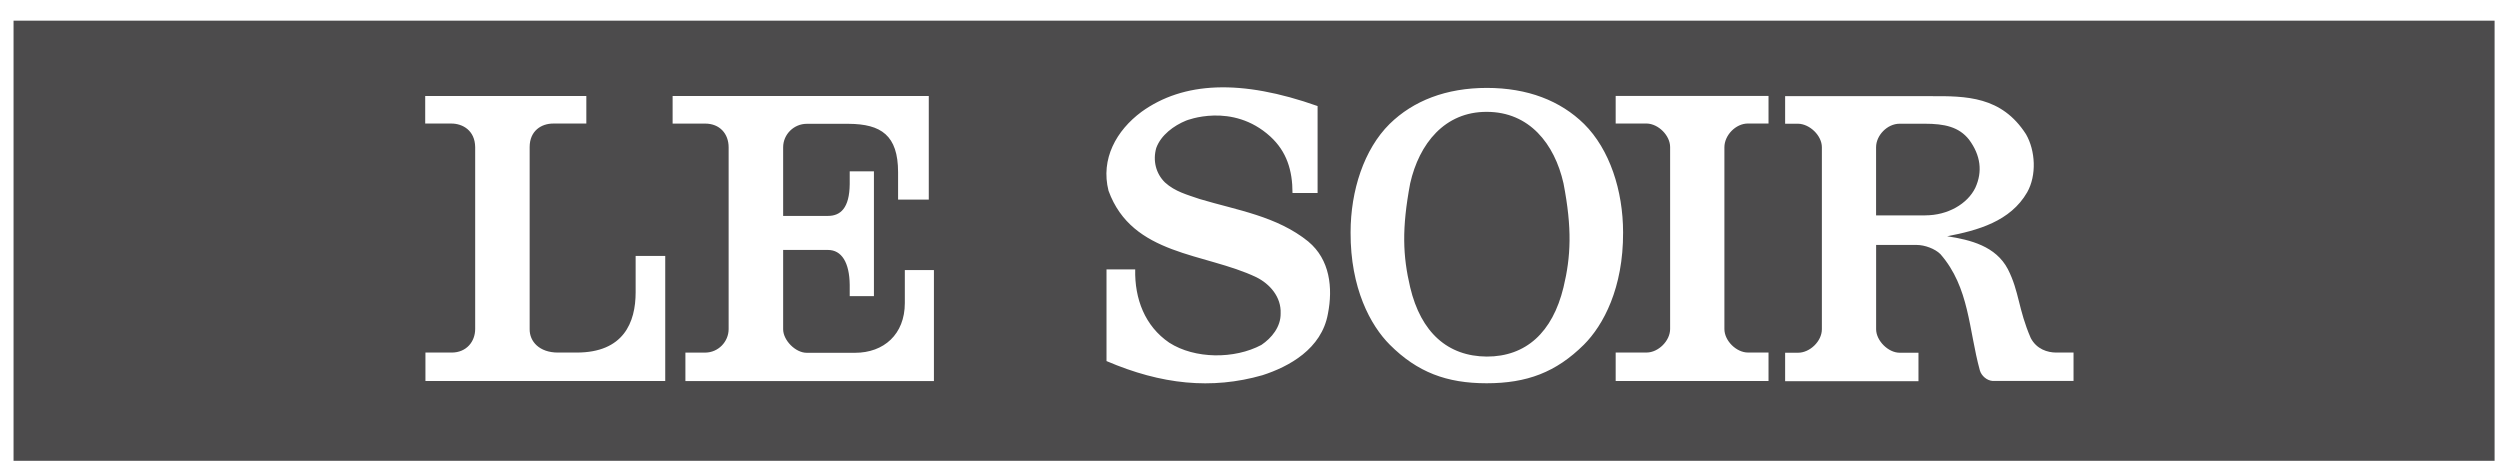 <svg fill="none" height="16" viewBox="0 0 86 16" width="86" xmlns="http://www.w3.org/2000/svg"><path d="m66.233 7.409h-1.696v-2.344c0-.409.386-.809.809-.809h.863c.686 0 1.179.108 1.526.547.401.54.47 1.102.216 1.657-.27.555-.948.948-1.719.948zm19.581-6.699v15.141h-85.348v-15.141zm-62.93 8.095h-1.018v1.249c0 1.041-.416 2.074-2.027 2.074h-.648c-.632 0-.979-.378-.971-.809v-6.26c0-.563.408-.809.809-.809h1.141v-.948h-5.543v.948h.902c.378 0 .809.231.817.809v6.26c0 .424-.293.809-.809.809h-.902v.979h8.249zm9.236.486h-.994v1.133c0 1.079-.725 1.712-1.712 1.712h-1.665c-.386 0-.809-.432-.809-.809v-2.729h1.542c.47 0 .74.432.748 1.203v.386h.833v-4.294h-.833v.439c-.008.825-.316 1.095-.748 1.095h-1.542v-2.359c0-.455.378-.809.809-.809h1.449c1.11.008 1.696.393 1.696 1.665v.941h1.056v-3.562h-8.812v.948h1.118c.501 0 .809.347.809.817v6.252c0 .432-.355.809-.809.809h-.678v.979h8.549v-3.816zm12.89-.979c-1.087-.879-2.452-1.079-3.739-1.465-.424-.146-.848-.254-1.195-.57-.316-.308-.424-.755-.301-1.187.162-.447.609-.771 1.025-.941 0 0 1.588-.648 2.899.547.563.517.763 1.164.763 1.943h.863v-2.991c-2.636-.933-4.618-.84-6.059.2-.863.64-1.411 1.619-1.133 2.714.817 2.243 3.315 2.128 5.088 2.976.463.231.856.678.833 1.241.008.463-.308.848-.663 1.087-.925.493-2.29.486-3.168-.077-.84-.571-1.195-1.511-1.172-2.521h-.987v3.153c1.889.809 3.615.987 5.365.486.91-.293 2.035-.902 2.251-2.112.177-.894.069-1.866-.671-2.482zm9.475 3.546c.671-.671 1.357-1.95 1.349-3.862 0-1.442-.463-2.86-1.341-3.731-.817-.802-1.943-1.241-3.346-1.241-1.395 0-2.529.439-3.346 1.241-.879.871-1.341 2.29-1.341 3.731-.008 1.92.686 3.199 1.349 3.862.948.948 1.958 1.326 3.33 1.326 1.388 0 2.39-.378 3.346-1.326zm6.352-8.557h-5.258v.948h1.064c.409.008.809.416.809.809v6.26c0 .409-.409.809-.809.809h-1.064v.979h5.258v-.979h-.709c-.393 0-.809-.401-.809-.809v-6.252c0-.409.386-.817.809-.817h.709zm10.485 8.827h-.586c-.301 0-.678-.116-.879-.501-.432-.995-.393-1.596-.786-2.367-.416-.794-1.287-1.01-2.089-1.133 1.048-.2 2.174-.509 2.752-1.511.332-.586.285-1.434-.039-1.997-.84-1.311-2.058-1.318-3.307-1.311h-4.98v.948h.447c.401.008.817.409.817.809v6.26c0 .416-.416.809-.817.809h-.447v.979h4.587v-.979h-.648c-.393 0-.809-.416-.809-.809v-2.899h1.395c.278 0 .632.131.817.316 1.002 1.149.971 2.598 1.357 4.001.054.185.239.347.439.362h2.783v-.979zm-20.175-8.28c-1.449-.008-2.328 1.095-2.637 2.459-.293 1.557-.254 2.498 0 3.577.37 1.557 1.295 2.374 2.637 2.382 1.341 0 2.259-.825 2.637-2.382.254-1.056.301-2.02 0-3.577-.308-1.365-1.18-2.459-2.637-2.459z" fill="#4C4B4C"/></svg>
